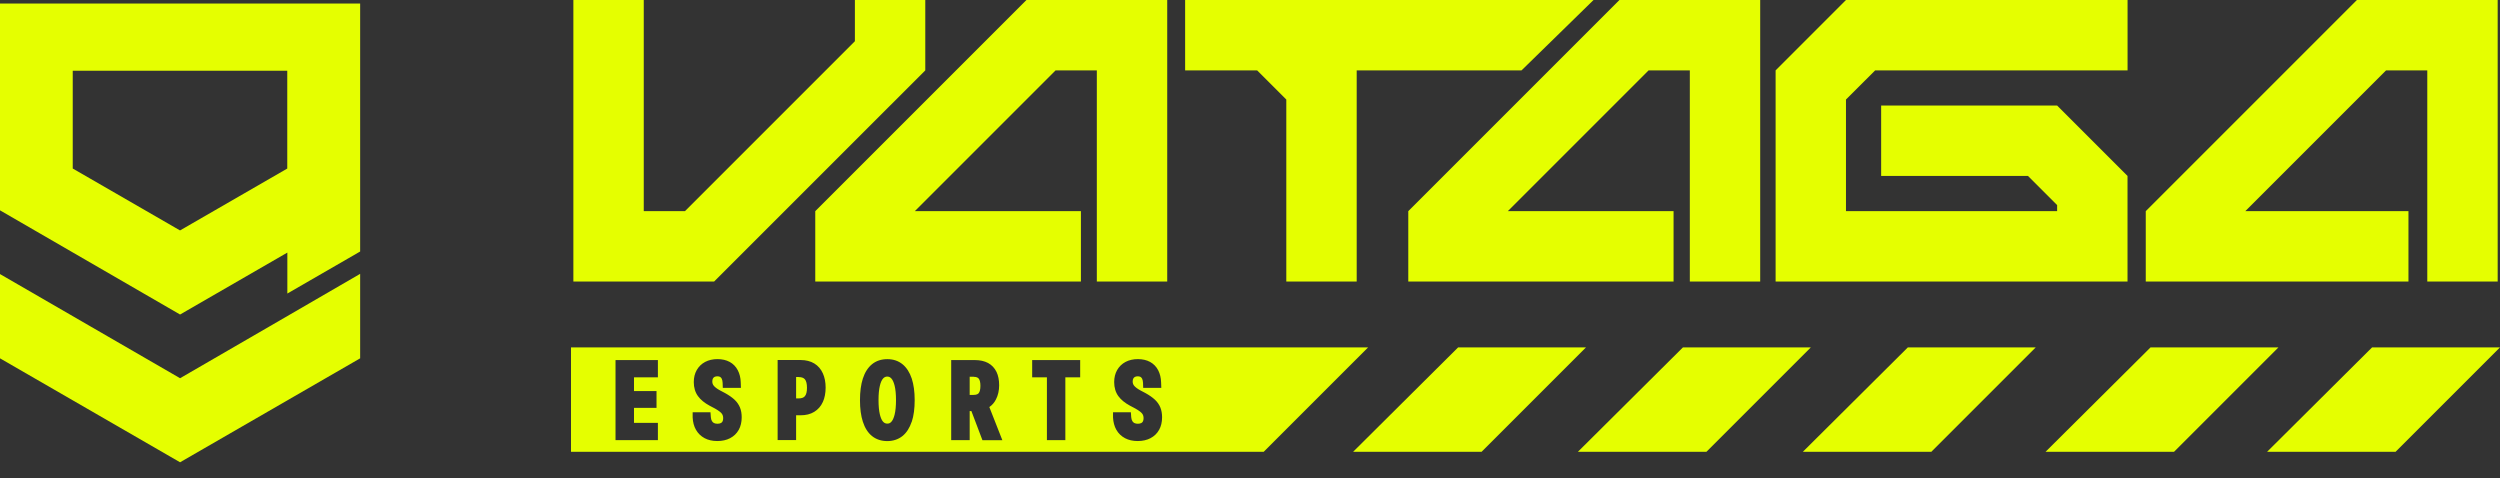<svg width="115" height="22" viewBox="0 0 115 22" fill="none" xmlns="http://www.w3.org/2000/svg">
<rect x="0" y="0" width="115" height="22" fill="#333333" stroke="none"/>
<path d="M26.375 0V12.95H32.85L42.563 3.238V0H39.325V1.896L31.509 9.713H29.613V0H26.375Z" fill="#E5FF00"/>
<path d="M73.303 0L69.99 3.238H62.408V12.95H59.17V4.579L57.828 3.238H54.516V0H73.303Z" fill="#E5FF00"/>
<path d="M97.868 0V3.238H86.257L84.915 4.579V9.713H94.628V9.434L93.287 8.093H86.533V4.855H94.628L97.866 8.093V12.95H81.678V3.238L84.915 0H97.866H97.868Z" fill="#E5FF00"/>
<path d="M47.217 0L37.502 9.713V12.95H49.722V9.713H42.081L48.556 3.238H50.454V6.475V9.309V10.119V12.95H53.692V0H47.217Z" fill="#E5FF00"/>
<path d="M74.494 0L64.781 9.713V12.95H76.984V9.713H69.36L75.835 3.238H77.732V6.475V9.309V10.119V12.95H80.969V0H74.494Z" fill="#E5FF00"/>
<path d="M108.418 0L98.705 9.713V12.95H110.789V9.713H103.284L109.759 3.238H111.655V6.475V9.309V10.119V12.95H114.893V0H108.418Z" fill="#E5FF00"/>
<path fill-rule="evenodd" clip-rule="evenodd" d="M0 0.161V9.675L8.283 14.468L13.218 11.619V13.503L16.567 11.569V0.161H0ZM13.216 7.752L8.281 10.6L3.346 7.752V3.254H13.214V7.754L13.216 7.752Z" fill="#E5FF00"/>
<path fill-rule="evenodd" clip-rule="evenodd" d="M8.283 17.398C5.519 15.801 2.763 14.204 0 12.607V16.483L8.283 21.265L16.567 16.483V12.597C13.802 14.198 11.052 15.799 8.283 17.398Z" fill="#E5FF00"/>
<path d="M62.242 20.784L67.075 15.979H72.957L68.152 20.784H62.242Z" fill="#E5FF00"/>
<path d="M72.582 20.784L77.416 15.979H83.299L78.494 20.784H72.582Z" fill="#E5FF00"/>
<path d="M82.93 20.784L87.762 15.979H93.645L88.84 20.784H82.93Z" fill="#E5FF00"/>
<path d="M94.094 20.784L98.926 15.979H104.809L100.004 20.784H94.094Z" fill="#E5FF00"/>
<path d="M104.285 20.784L109.117 15.979H115L110.195 20.784H104.285Z" fill="#E5FF00"/>
<path d="M36.734 17.343H36.621V18.327H36.734C36.874 18.327 36.968 18.293 37.025 18.224C37.09 18.147 37.121 18.017 37.121 17.839V17.835C37.121 17.655 37.088 17.525 37.025 17.448C36.968 17.379 36.872 17.345 36.734 17.345V17.343Z" fill="#E5FF00"/>
<path d="M40.996 17.404C40.944 17.347 40.885 17.322 40.814 17.322C40.743 17.322 40.68 17.349 40.628 17.404C40.563 17.473 40.511 17.586 40.475 17.741C40.433 17.91 40.412 18.132 40.412 18.402C40.412 18.672 40.433 18.898 40.475 19.07C40.513 19.225 40.563 19.338 40.628 19.405C40.68 19.459 40.739 19.486 40.816 19.486C40.894 19.486 40.948 19.461 41 19.405C41.063 19.338 41.115 19.225 41.153 19.07C41.195 18.898 41.216 18.676 41.216 18.408V18.404C41.216 18.136 41.195 17.912 41.153 17.743C41.115 17.588 41.063 17.475 41 17.406L40.996 17.404Z" fill="#E5FF00"/>
<path d="M26.266 15.979V20.784H58.129L62.934 15.979H26.266ZM30.263 17.358H29.164V17.988H30.2V18.762H29.164V19.451H30.263V20.246H28.314V16.563H30.263V17.358ZM33.98 19.775C33.888 19.941 33.754 20.068 33.582 20.158C33.417 20.244 33.218 20.288 32.996 20.288C32.774 20.288 32.575 20.244 32.412 20.156C32.243 20.066 32.109 19.936 32.015 19.771C31.922 19.61 31.872 19.417 31.862 19.202V18.965H32.682L32.699 19.191C32.705 19.265 32.722 19.323 32.749 19.369C32.772 19.409 32.804 19.438 32.841 19.459C32.927 19.503 33.078 19.503 33.159 19.461C33.193 19.445 33.218 19.421 33.235 19.388C33.256 19.35 33.266 19.3 33.266 19.239C33.266 19.151 33.245 19.082 33.201 19.026C33.166 18.978 33.08 18.898 32.879 18.787L32.642 18.662C32.408 18.536 32.228 18.39 32.107 18.222C31.979 18.047 31.914 17.829 31.914 17.576C31.914 17.366 31.96 17.182 32.05 17.023C32.142 16.862 32.272 16.736 32.437 16.648C32.599 16.563 32.791 16.519 33.005 16.519C33.218 16.519 33.408 16.563 33.565 16.648C33.727 16.736 33.852 16.866 33.938 17.031C34.022 17.191 34.068 17.377 34.074 17.59L34.082 17.841H33.249L33.241 17.611C33.237 17.534 33.224 17.471 33.201 17.423C33.182 17.385 33.157 17.358 33.128 17.339C33.094 17.32 33.053 17.31 33 17.31C32.946 17.31 32.9 17.32 32.866 17.339C32.835 17.356 32.814 17.379 32.795 17.41C32.776 17.446 32.766 17.49 32.766 17.546C32.766 17.624 32.787 17.686 32.831 17.741C32.885 17.808 32.979 17.881 33.113 17.954L33.354 18.082C33.532 18.18 33.674 18.281 33.783 18.381C33.9 18.49 33.986 18.614 34.04 18.748C34.093 18.879 34.118 19.03 34.118 19.195C34.118 19.419 34.072 19.612 33.982 19.773L33.98 19.775ZM37.851 18.49C37.764 18.685 37.63 18.837 37.456 18.944C37.284 19.051 37.073 19.103 36.826 19.103H36.621V20.244H35.771V16.561H36.828C37.073 16.561 37.286 16.615 37.458 16.72C37.632 16.826 37.766 16.981 37.853 17.178C37.937 17.364 37.979 17.584 37.979 17.829C37.979 18.074 37.937 18.302 37.853 18.488L37.851 18.49ZM41.939 19.398C41.844 19.683 41.702 19.905 41.516 20.056C41.323 20.21 41.087 20.29 40.815 20.29C40.543 20.29 40.302 20.212 40.112 20.058C39.925 19.907 39.783 19.685 39.691 19.398C39.603 19.128 39.559 18.794 39.559 18.409C39.559 18.023 39.603 17.684 39.691 17.414C39.783 17.13 39.925 16.908 40.112 16.755C40.304 16.598 40.541 16.521 40.817 16.521C41.093 16.521 41.325 16.6 41.518 16.757C41.704 16.91 41.847 17.132 41.941 17.416C42.029 17.686 42.075 18.019 42.075 18.406C42.075 18.794 42.031 19.131 41.941 19.401L41.939 19.398ZM45.191 20.246L44.684 18.909H44.605V20.246H43.755V16.563H44.841C45.08 16.563 45.285 16.609 45.45 16.697C45.622 16.789 45.752 16.929 45.84 17.109C45.921 17.278 45.961 17.486 45.961 17.724C45.961 17.963 45.911 18.189 45.812 18.377C45.737 18.524 45.635 18.639 45.509 18.724L46.108 20.248H45.191V20.246ZM49.688 17.358H49.006V20.246H48.158V17.358H47.48V16.563H49.688V17.358ZM53.317 19.775C53.225 19.941 53.091 20.068 52.92 20.158C52.754 20.244 52.556 20.288 52.334 20.288C52.112 20.288 51.913 20.244 51.75 20.156C51.58 20.066 51.446 19.936 51.352 19.771C51.26 19.61 51.21 19.417 51.199 19.202V18.965H52.02L52.036 19.191C52.043 19.265 52.059 19.323 52.087 19.369C52.11 19.409 52.141 19.438 52.179 19.459C52.265 19.503 52.415 19.503 52.497 19.461C52.53 19.445 52.556 19.421 52.572 19.388C52.593 19.35 52.604 19.3 52.604 19.239C52.604 19.151 52.583 19.082 52.539 19.026C52.503 18.978 52.417 18.898 52.217 18.787L51.98 18.662C51.746 18.536 51.566 18.39 51.444 18.222C51.317 18.047 51.252 17.829 51.252 17.576C51.252 17.366 51.298 17.182 51.388 17.023C51.48 16.862 51.61 16.736 51.775 16.648C51.936 16.563 52.129 16.519 52.342 16.519C52.556 16.519 52.746 16.563 52.903 16.648C53.064 16.736 53.19 16.866 53.276 17.031C53.359 17.191 53.405 17.377 53.411 17.59L53.42 17.841H52.587L52.579 17.611C52.574 17.534 52.562 17.471 52.539 17.423C52.52 17.385 52.495 17.358 52.466 17.339C52.432 17.32 52.39 17.31 52.338 17.31C52.283 17.31 52.237 17.32 52.204 17.339C52.173 17.356 52.152 17.379 52.133 17.41C52.114 17.446 52.103 17.49 52.103 17.546C52.103 17.624 52.124 17.686 52.168 17.741C52.223 17.808 52.317 17.881 52.451 17.954L52.692 18.082C52.87 18.18 53.012 18.281 53.121 18.381C53.238 18.49 53.324 18.614 53.378 18.748C53.43 18.879 53.456 19.03 53.456 19.195C53.456 19.419 53.409 19.612 53.319 19.773L53.317 19.775Z" fill="#E5FF00"/>
<path d="M44.79 17.331H44.605V18.166H44.785C44.953 18.166 45.003 18.105 45.02 18.084C45.072 18.023 45.099 17.906 45.099 17.749V17.745C45.099 17.59 45.072 17.475 45.018 17.414C45.001 17.393 44.947 17.333 44.79 17.333V17.331Z" fill="#E5FF00"/>
</svg>
